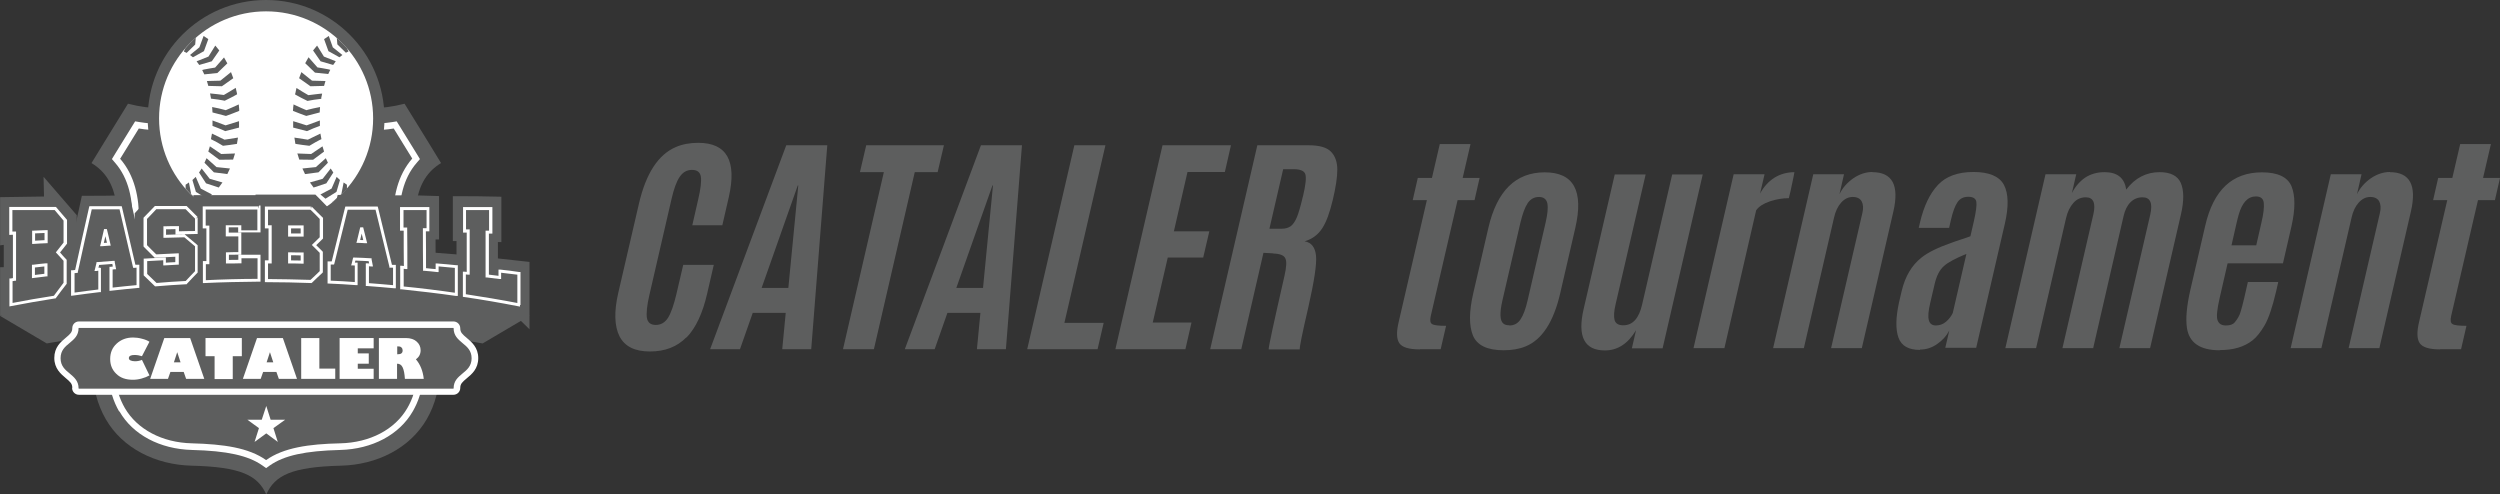 <?xml version="1.0" encoding="UTF-8"?><svg id="_レイヤー_2" xmlns="http://www.w3.org/2000/svg" viewBox="0 0 143.18 28.32"><rect x="0" y="0" width="143.18" height="28.32" fill="#333333" stroke="none"/><defs><style>.cls-1{fill:none;stroke:#5d5e5e;stroke-width:1.27px;}.cls-2{fill:#fff;}.cls-3{fill:#5d5e5e;}</style></defs><g id="_レイヤー_3"><path class="cls-3" d="m39.31,19.32c-.53.54-1.22.81-2.09.81s-1.44-.29-1.74-.87c-.29-.58-.32-1.41-.07-2.49l1.18-5.09c.4-1.74,1.11-2.83,2.12-3.26.37-.16.8-.24,1.28-.24,1.64,0,2.22,1.04,1.75,3.11l-.37,1.61h-1.72s.34-1.49.34-1.49c.14-.6.19-1.03.15-1.29s-.21-.39-.51-.39-.53.14-.71.41c-.18.27-.33.69-.46,1.26l-1.26,5.46c-.15.63-.19,1.08-.15,1.35.05.27.22.4.51.4s.53-.14.7-.41c.17-.27.33-.73.48-1.36l.39-1.67h1.75s-.38,1.65-.38,1.65c-.26,1.13-.65,1.96-1.18,2.51Z"/><path class="cls-3" d="m40.67,20l4.36-11.68h2.35s-.92,11.68-.92,11.68h-1.66s.2-2.08.2-2.08h-1.89s-.73,2.08-.73,2.08h-1.71Zm4.48-3.51l.57-5.87h-.03s-2.07,5.87-2.07,5.87h1.53Z"/><path class="cls-3" d="m48.28,20l2.34-10.14h-1.37s.36-1.54.36-1.54h4.45s-.36,1.54-.36,1.54h-1.31s-2.34,10.14-2.34,10.14h-1.77Z"/><path class="cls-3" d="m51.82,20l4.36-11.68h2.35s-.92,11.68-.92,11.68h-1.66s.2-2.08.2-2.08h-1.89s-.73,2.08-.73,2.08h-1.71Zm4.48-3.51l.57-5.87h-.03s-2.07,5.87-2.07,5.87h1.53Z"/><path class="cls-3" d="m58.83,20l2.7-11.68h1.78s-2.35,10.17-2.35,10.17h2.25s-.35,1.51-.35,1.51h-4.03Z"/><path class="cls-3" d="m63.88,20l2.7-11.68h3.92s-.35,1.53-.35,1.53h-2.14s-.78,3.4-.78,3.4h2.03s-.35,1.5-.35,1.5h-2.03s-.86,3.72-.86,3.72h2.22s-.35,1.53-.35,1.53h-4Z"/><path class="cls-3" d="m72.92,14.51l-.56-.03-1.27,5.52h-1.78s2.7-11.68,2.7-11.68h2.94c.61,0,1.04.12,1.28.37.24.25.36.59.36,1.03,0,.44-.09,1.02-.26,1.73s-.36,1.25-.6,1.62c-.24.37-.57.62-1.01.75.39.07.6.34.65.82.05.47-.1,1.46-.44,2.96-.35,1.5-.51,2.3-.49,2.41h-1.78c-.02-.09.28-1.48.9-4.19.12-.52.14-.86.05-1.03-.08-.17-.31-.26-.69-.27Zm-.24-1.41h.71c.23,0,.4-.05.54-.15.13-.1.25-.28.35-.52.1-.25.21-.63.33-1.14l.02-.07c.15-.63.19-1.05.13-1.24-.06-.19-.28-.29-.67-.29h-.6s-.79,3.42-.79,3.42Z"/><path class="cls-3" d="m81.31,20.01c-.62,0-1.01-.12-1.17-.36s-.17-.65-.03-1.23l1.61-6.96h-.81s.29-1.27.29-1.27h.81s.45-1.94.45-1.94h1.76s-.45,1.94-.45,1.94h.97s-.29,1.27-.29,1.27h-.97s-1.54,6.65-1.54,6.65c-.05.23-.03.39.08.45.11.07.37.1.8.1l-.31,1.34h-1.19Z"/><path class="cls-3" d="m86.12,20.06c-.94,0-1.52-.28-1.76-.84-.23-.56-.23-1.37.02-2.44l.86-3.72c.49-2.13,1.57-3.19,3.23-3.19s2.24,1.06,1.75,3.19l-.86,3.72c-.38,1.66-1.05,2.68-1.99,3.06-.36.15-.78.22-1.25.22Zm.33-1.42c.27,0,.49-.12.64-.36.16-.24.29-.6.4-1.08l1.03-4.45c.11-.49.15-.85.1-1.1-.05-.24-.21-.37-.48-.37s-.49.12-.65.36c-.16.24-.29.61-.41,1.1l-1.03,4.45c-.17.73-.15,1.18.05,1.34.08.07.2.1.34.1Z"/><path class="cls-3" d="m91.92,20.07c-1.18,0-1.59-.79-1.22-2.38l1.78-7.7h1.77s-1.72,7.43-1.72,7.43c-.1.41-.11.72-.06.91.06.2.22.3.5.3.54,0,.9-.4,1.08-1.2l1.72-7.44h1.75s-2.3,9.96-2.3,9.96h-1.76s.24-1.04.24-1.04c-.46.77-1.05,1.16-1.79,1.16Z"/><path class="cls-3" d="m102.77,9.86s-.06.37-.23,1.12l-.09.37c-.35,0-.72.06-1.08.18s-.63.29-.79.51l-1.82,7.9h-1.77s2.3-9.96,2.3-9.96h1.77s-.26,1.11-.26,1.11c.21-.39.48-.69.82-.91.34-.21.73-.32,1.16-.32Z"/><path class="cls-3" d="m107.23,9.86c1.15,0,1.55.75,1.21,2.24l-1.81,7.84h-1.76s1.79-7.73,1.79-7.73c.07-.29.05-.51-.04-.68-.09-.16-.26-.25-.51-.25s-.47.11-.66.32c-.19.21-.33.5-.41.86l-1.73,7.48h-1.76s2.3-9.96,2.3-9.96h1.76s-.26,1.14-.26,1.14c.17-.35.43-.65.78-.9.35-.24.72-.37,1.11-.37Z"/><path class="cls-3" d="m109.96,20.04c-.65,0-1.06-.23-1.23-.7-.17-.47-.16-1.14.03-2.02l.15-.64c.2-.85.58-1.49,1.14-1.93.36-.29.93-.57,1.7-.84.14-.05.33-.12.58-.2.25-.08.42-.14.52-.18l.2-.87c.12-.54.17-.91.14-1.1-.03-.19-.19-.29-.46-.29s-.48.1-.62.31c-.14.2-.27.55-.38,1.03l-.1.44h-1.74s.07-.3.07-.3c.22-.94.56-1.66,1.03-2.16.47-.5,1.15-.74,2.04-.74s1.48.25,1.74.74.28,1.24.05,2.23l-1.64,7.1h-1.77s.23-.99.23-.99c-.16.31-.39.56-.69.77-.3.21-.62.32-.98.32Zm2.66-5.5c-.61.25-1.05.48-1.29.7-.25.22-.42.56-.53,1.03l-.25,1.07c-.11.46-.14.8-.08,1,.05.2.19.3.4.3s.42-.07.59-.22c.17-.15.3-.32.38-.5l.78-3.38Z"/><path class="cls-3" d="m121.38,19.94l1.77-7.65c.15-.66,0-.99-.44-.99-.27,0-.5.09-.69.28-.19.19-.32.45-.4.8l-1.74,7.56h-1.76s1.77-7.66,1.77-7.66c.15-.65,0-.98-.43-.98-.29,0-.53.11-.72.33-.19.22-.33.5-.41.85l-1.72,7.46h-1.76s2.3-9.96,2.3-9.96h1.76s-.25,1.08-.25,1.08c.19-.37.44-.66.75-.88.32-.21.69-.32,1.12-.32.73,0,1.15.33,1.24,1,.51-.67,1.15-1,1.92-1,.62,0,1.03.21,1.21.62.18.42.19,1.02,0,1.83l-1.76,7.63h-1.75Z"/><path class="cls-3" d="m127.12,20.06c-1.12,0-1.74-.43-1.87-1.28-.08-.54-.01-1.26.19-2.15l.86-3.71c.47-2.04,1.55-3.05,3.25-3.05.9,0,1.47.27,1.69.8.22.54.22,1.3,0,2.28l-.49,2.13h-3.17s-.45,1.96-.45,1.96c-.16.69-.2,1.13-.12,1.32.08.19.23.28.47.28s.41-.06.5-.17c.16-.19.28-.39.34-.6.06-.2.14-.48.22-.84l.2-.88h1.74s-.12.53-.12.53c-.21.9-.43,1.55-.66,1.95-.23.39-.46.68-.69.86-.48.38-1.1.56-1.88.56Zm.68-6.01h1.42s.29-1.27.29-1.27c.13-.54.17-.93.14-1.17-.03-.24-.18-.36-.45-.36h0c-.46,0-.79.35-.99,1.06-.04.13-.08.31-.13.52l-.28,1.23Z"/><path class="cls-3" d="m136.87,9.86c1.15,0,1.55.75,1.21,2.24l-1.81,7.84h-1.76s1.79-7.73,1.79-7.73c.07-.29.05-.51-.04-.68-.09-.16-.26-.25-.51-.25s-.47.11-.66.32c-.19.21-.33.5-.41.86l-1.73,7.48h-1.76s2.3-9.96,2.3-9.96h1.76s-.26,1.14-.26,1.14c.17-.35.43-.65.78-.9.35-.24.72-.37,1.11-.37Z"/><path class="cls-3" d="m139.75,20.01c-.62,0-1.01-.12-1.17-.36s-.17-.65-.03-1.23l1.61-6.96h-.81s.29-1.27.29-1.27h.81s.45-1.94.45-1.94h1.76s-.45,1.94-.45,1.94h.97s-.29,1.27-.29,1.27h-.97s-1.54,6.65-1.54,6.65c-.05.23-.03.39.08.45.11.07.37.1.8.1l-.31,1.34h-1.19Z"/></g><g id="_レイヤー_1-2"><path class="cls-3" d="m25.26,9.34s-1.21-1.99-2.09-3.4c-1.39.36-2.5.3-3.4.05-1.17-.33-2.6-.53-4.52-.53s-3.35.2-4.52.53c-.9.25-2.01.31-3.4-.05-.88,1.42-2.09,3.4-2.09,3.4,1.52.91,1.95,2.86.84,6.81-1.11,3.94-.98,6.2-.02,7.86.96,1.67,2.86,2.61,4.91,2.66,2.82.07,3.79.55,4.28,1.65.49-1.1,1.46-1.58,4.28-1.65,2.05-.05,3.94-.99,4.91-2.66.96-1.66,1.09-3.92-.02-7.86-1.11-3.94-.67-5.9.84-6.81Z"/><path class="cls-2" d="m6.84,23.56c.77,1.34,2.32,2.16,4.15,2.21,2.02.05,3.23.32,4.04.89l.21.15.21-.15c.81-.57,2.02-.84,4.04-.89,1.83-.05,3.38-.87,4.15-2.21.6-1.04,1.13-2.79-.11-7.17-.61-2.17-1.24-5.26.34-7.07l.18-.21-.14-.23c-.3-.49-.69-1.12-1.06-1.72l-.13-.21-.24.04c-.41.06-.82.1-1.21.1-.61,0-1.21-.08-1.77-.24-1.2-.34-2.6-.5-4.27-.5s-3.08.16-4.27.5c-.56.16-1.16.24-1.77.24-.39,0-.79-.03-1.21-.1l-.24-.04-.13.21c-.37.6-.76,1.23-1.06,1.72l-.14.23.18.21c1.58,1.81.95,4.9.34,7.07-1.23,4.38-.7,6.13-.11,7.17Zm.05-14.48c.3-.49.69-1.12,1.06-1.72.43.07.85.1,1.26.1.65,0,1.27-.08,1.87-.25,1.16-.33,2.53-.49,4.17-.49s3.01.16,4.17.49c.6.17,1.23.25,1.87.25.41,0,.83-.03,1.26-.1.37.6.76,1.23,1.06,1.72-1.68,1.93-1.08,5.08-.42,7.41,1.2,4.24.7,5.91.14,6.88-.71,1.23-2.14,1.98-3.84,2.02-1.82.04-3.25.25-4.25.96-1-.71-2.43-.91-4.25-.96-1.7-.04-3.13-.8-3.84-2.02-.56-.98-1.06-2.64.14-6.88.66-2.34,1.26-5.49-.42-7.41Z"/><polygon class="cls-2" points="15.5 24.04 15.25 23.25 14.99 24.04 14.17 24.04 14.83 24.52 14.58 25.31 15.25 24.82 15.91 25.31 15.66 24.52 16.33 24.04 15.5 24.04"/><path class="cls-2" d="m15.24,13.24c3.56,0,6.46-2.9,6.46-6.46S18.81.32,15.24.32s-6.46,2.9-6.46,6.46,2.9,6.46,6.46,6.46Z"/><path class="cls-3" d="m15.24,13.57c3.74,0,6.78-3.04,6.78-6.78S18.99,0,15.24,0s-6.78,3.04-6.78,6.78,3.04,6.78,6.78,6.78Zm0-12.92c3.39,0,6.13,2.75,6.13,6.13s-2.75,6.13-6.13,6.13-6.13-2.75-6.13-6.13S11.86.65,15.24.65Z"/><path class="cls-3" d="m13.32,6.5c.19-.07.38-.15.38-.15,0,0,0-.02,0-.06,0-.03,0-.08-.01-.13,0-.09-.02-.18-.02-.18,0,0-.18.09-.37.17-.18.08-.37.16-.37.16,0,0-.2-.05-.39-.1-.19-.04-.39-.08-.39-.08l.02.31.77.2s.19-.07.38-.14Z"/><polygon class="cls-3" points="12.56 2.89 12.33 2.61 11.94 3.24 11.26 3.51 11.41 3.72 12.13 3.51 12.56 2.89"/><path class="cls-3" d="m13.17,8.3c.2-.03.4-.06.4-.06,0,0,.02-.14.03-.18.01-.09.03-.18.03-.18l-.77.12-.72-.35-.06.32s.18.09.35.18c.17.1.34.2.34.2,0,0,.2-.02.4-.05Z"/><path class="cls-3" d="m13.69,7.31s0-.02,0-.06c0-.03,0-.08,0-.13,0-.09,0-.18,0-.18l-.77.24-.75-.28v.31s.17.07.36.14c.18.07.37.16.37.16l.78-.2Z"/><polygon class="cls-3" points="13.36 4.48 13.23 4.13 12.62 4.62 11.85 4.64 11.93 4.92 12.71 4.94 13.36 4.48"/><path class="cls-3" d="m12.09,5.65s.19.02.39.05c.2.03.39.07.39.07,0,0,.18-.09.36-.18.18-.09.35-.19.35-.19,0,0,0-.02-.01-.06,0-.03-.02-.08-.03-.13-.02-.09-.04-.18-.04-.18,0,0-.17.11-.34.21-.17.1-.34.2-.34.2,0,0-.2-.03-.4-.05-.2-.02-.39-.04-.39-.04,0,0,.01.07.03.15,0,.04.01.07.02.1,0,.03,0,.05,0,.05Z"/><path class="cls-3" d="m12.46,4.17l.56-.54-.19-.34-.51.58s-.56.09-.63.11c-.07.02-.11.03-.11.03,0,0,.12.25.12.25l.76-.08Z"/><path class="cls-3" d="m11.5,11.6l-.55-.48-.13-.67-.19.13v.23c.26.29.54.56.85.8h.03Z"/><path class="cls-3" d="m19.87,10.81v-.23l-.19-.13-.13.67-.55.48h.03c.31-.23.59-.5.85-.79Z"/><polygon class="cls-3" points="13.17 9.65 12.4 9.57 11.83 9.06 11.71 9.32 12.25 9.87 13.02 9.97 13.17 9.65"/><path class="cls-3" d="m19.96,2.95s-.03-.08-.09-.19c-.18-.21-.38-.4-.58-.59l.03.37.49.48.16-.08Z"/><polygon class="cls-3" points="12.14 11.14 11.5 10.8 11.21 10.13 11.02 10.31 11.22 10.99 11.85 11.38 12.14 11.14"/><polygon class="cls-3" points="12.74 10.45 12.01 10.24 11.55 9.65 11.4 9.88 11.8 10.5 12.53 10.74 12.74 10.45"/><polygon class="cls-3" points="13.46 8.79 12.67 8.82 12.02 8.38 11.93 8.68 12.56 9.15 13.35 9.14 13.46 8.79"/><path class="cls-3" d="m18.01,5.71c.2-.03.39-.05.39-.05,0,0,0-.02,0-.05,0-.03.01-.06.02-.1.01-.07.03-.15.03-.15,0,0-.19.01-.39.04-.2.02-.4.05-.4.05,0,0-.17-.1-.34-.2-.17-.1-.34-.21-.34-.21,0,0-.02.09-.04.18,0,.05-.02.09-.03.13,0,.03-.01.06-.01.06,0,0,.18.1.35.19.18.09.36.18.36.18,0,0,.2-.04.39-.07Z"/><polygon class="cls-3" points="18.64 4.64 17.87 4.62 17.26 4.13 17.13 4.48 17.78 4.94 18.56 4.92 18.64 4.64"/><path class="cls-3" d="m18.92,4s-.05-.01-.11-.03c-.07-.02-.63-.11-.63-.11l-.51-.58-.19.34.56.54.76.08s.12-.26.12-.25Z"/><path class="cls-3" d="m18.31,6.44l.02-.31s-.19.04-.39.08c-.19.04-.39.1-.39.1,0,0-.18-.07-.37-.16-.18-.08-.37-.17-.37-.17,0,0,0,.09-.02.18,0,.05,0,.09-.01.13,0,.03,0,.06,0,.06,0,0,.19.08.38.15.19.07.38.14.38.14l.77-.2Z"/><path class="cls-3" d="m11.2,2.17c-.21.18-.4.38-.58.59-.06.1-.09.19-.09.19l.16.08.49-.48.03-.37Z"/><path class="cls-3" d="m16.8,7.31l.78.2s.18-.08.37-.16c.18-.07.37-.14.37-.14v-.31s-.76.28-.76.28l-.77-.24s0,.09,0,.18c0,.05,0,.09,0,.13,0,.03,0,.06,0,.06Z"/><polygon class="cls-3" points="19.23 3.51 18.55 3.24 18.16 2.61 17.93 2.89 18.36 3.51 19.08 3.72 19.23 3.51"/><polygon class="cls-3" points="19.09 9.88 18.94 9.65 18.48 10.24 17.75 10.45 17.96 10.74 18.69 10.5 19.09 9.88"/><path class="cls-3" d="m17.32,8.3c.2.03.4.05.4.05,0,0,.17-.1.34-.2.17-.1.35-.18.35-.18l-.06-.32-.72.35-.77-.12s.01.09.03.18c0,.05.03.18.03.18,0,0,.2.03.4.06Z"/><polygon class="cls-3" points="18.78 9.32 18.66 9.06 18.09 9.57 17.32 9.65 17.47 9.97 18.24 9.87 18.78 9.32"/><polygon class="cls-3" points="18.56 8.68 18.47 8.38 17.82 8.82 17.03 8.79 17.14 9.14 17.93 9.15 18.56 8.68"/><polygon class="cls-3" points="11.93 2.24 11.66 2.06 11.42 2.71 10.88 3.15 11.05 3.28 11.68 2.93 11.93 2.24"/><polygon class="cls-3" points="19.47 10.31 19.28 10.13 18.99 10.8 18.35 11.14 18.64 11.38 19.27 10.99 19.47 10.31"/><polygon class="cls-3" points="19.61 3.15 19.06 2.71 18.83 2.06 18.56 2.24 18.81 2.93 19.44 3.28 19.61 3.15"/><path class="cls-3" d="m2.38,17.29l-2.38.8,2.68,1.58s5.51-1.04,12.48-1.04,12.48,1.04,12.48,1.04l2.68-1.58-.49-.79-2.91-.76-11.76-.23-7.12.33-.69-.43-.2.48-2.78.13-.46-.57-.12-2.44h-.85v1.57s-.54.06-.54.06l-.03,1.85Z"/><path class="cls-1" d="m3.17,11.87c.2.23.39.46.59.69,0,.44,0,.88,0,1.32-.14.17-.28.35-.42.53.14.15.28.31.41.46,0,.44,0,.88,0,1.32-.2.25-.39.51-.59.77-.84.11-1.68.24-2.52.38,0-.47,0-.94,0-1.4.07,0,.14-.02.21-.03,0-.87,0-1.74,0-2.6-.07,0-.14,0-.21.01,0-.47,0-.94,0-1.4.84-.01,1.69-.03,2.53-.04Zm-1.23,1.96c.24-.02.48-.03.72-.05,0-.19,0-.38,0-.58-.24.01-.48.02-.72.04,0,.2,0,.39,0,.59Zm0,1.94c.24-.03.48-.05.72-.08,0-.19,0-.38,0-.58-.24.02-.48.05-.72.07,0,.2,0,.39,0,.59Z"/><path class="cls-1" d="m5.73,15.4c0,.41,0,.83,0,1.24-.51.05-1.03.11-1.54.18,0-.43,0-.86,0-1.28.07,0,.14-.01.21-.02.27-1.25.54-2.47.8-3.67.57,0,1.14-.01,1.71-.02.26,1.16.52,2.3.78,3.43.07,0,.14,0,.2-.01,0,.4,0,.8,0,1.2-.51.04-1.03.09-1.54.14,0-.41,0-.82,0-1.23.07,0,.14-.01.2-.02-.02-.11-.04-.21-.06-.32-.3.02-.6.04-.89.06-.03.11-.05.22-.08.34.07,0,.14-.01.2-.02Zm.32-2.33c-.07.29-.13.59-.2.88.13,0,.26-.01.4-.02-.07-.29-.13-.57-.2-.86Z"/><path class="cls-1" d="m11.27,12.41c0,.28,0,.56,0,.84-.37,0-.73.01-1.1.02,0-.1,0-.21,0-.31-.24,0-.48,0-.72.01,0,.17,0,.34,0,.51.38-.01.75-.02,1.13-.03.23.2.46.4.69.6,0,.52,0,1.04,0,1.56-.2.21-.39.43-.59.64-.58.03-1.16.06-1.74.1-.2-.2-.39-.4-.59-.59,0-.29,0-.58,0-.86.37-.02.73-.04,1.1-.05,0,.1,0,.21,0,.31.24-.01.48-.02.72-.03,0-.17,0-.33,0-.5-.41.02-.82.03-1.23.05-.2-.2-.39-.4-.59-.61,0-.54,0-1.07,0-1.61.2-.22.4-.43.59-.64.58,0,1.16,0,1.74-.01.2.21.39.41.59.61Z"/><path class="cls-1" d="m14.83,11.79c0,.48,0,.95,0,1.43-.37,0-.73,0-1.1,0,0-.1,0-.2,0-.3-.24,0-.48,0-.72,0,0,.16,0,.33,0,.49.24,0,.48,0,.72,0,0,.38,0,.75,0,1.13-.24,0-.48,0-.72,0,0,.16,0,.33,0,.49.24,0,.48,0,.72-.01,0-.1,0-.2,0-.3.37,0,.73,0,1.1,0,0,.48,0,.95,0,1.43-1.04,0-2.09.03-3.13.07,0-.38,0-.76,0-1.14.07,0,.14,0,.21,0,0-.71,0-1.42,0-2.13-.07,0-.14,0-.2,0,0-.38,0-.76,0-1.14,1.04,0,2.08,0,3.12,0Z"/><path class="cls-1" d="m17.81,11.79c.2.2.39.41.59.61,0,.39,0,.77,0,1.16-.14.14-.28.29-.42.43.14.15.28.29.42.44,0,.39,0,.77,0,1.16-.2.2-.39.4-.59.59-.85-.03-1.69-.04-2.54-.04,0-.38,0-.75,0-1.13.07,0,.14,0,.21,0,0-.7,0-1.4,0-2.1-.07,0-.14,0-.21,0,0-.38,0-.75,0-1.13.84,0,1.69,0,2.53,0Zm-1.23,1.62c.24,0,.48,0,.72,0,0-.16,0-.33,0-.49-.24,0-.48,0-.72,0,0,.16,0,.33,0,.49Zm0,1.62c.24,0,.48,0,.72.01,0-.16,0-.33,0-.49-.24,0-.48,0-.72,0,0,.16,0,.33,0,.49Z"/><path class="cls-1" d="m20.4,15.14c0,.39,0,.77,0,1.16-.52-.03-1.03-.06-1.55-.08,0-.38,0-.76,0-1.14.07,0,.14,0,.21,0,.26-1.09.52-2.18.78-3.28.57,0,1.14,0,1.71.01.27,1.13.54,2.27.81,3.43.07,0,.14,0,.2.01,0,.4,0,.8,0,1.2-.51-.04-1.03-.08-1.54-.12,0-.39,0-.78,0-1.17.07,0,.14,0,.21.01-.02-.11-.04-.21-.06-.32-.3-.01-.6-.03-.89-.04-.02.1-.05.2-.07.31.07,0,.14,0,.21,0Zm.3-2.16c-.06.27-.13.55-.19.82.13,0,.26,0,.4.01-.07-.28-.14-.55-.2-.83Z"/><path class="cls-1" d="m26.13,16.82c-1.04-.13-2.08-.24-3.12-.33,0-.4,0-.8,0-1.21.07,0,.14,0,.21.01,0-.75,0-1.51-.01-2.26-.07,0-.14,0-.21,0,0-.4,0-.8,0-1.21.5,0,1,0,1.51.02,0,.41,0,.83,0,1.24-.07,0-.14,0-.2,0,0,.77,0,1.54.01,2.31.24.02.48.04.72.06,0-.11,0-.22,0-.33.37.03.73.06,1.1.09,0,.54,0,1.08,0,1.63Z"/><path class="cls-1" d="m29.68,17.34c-1.03-.17-2.07-.32-3.11-.46,0-.43,0-.86,0-1.3.07,0,.14.01.21.02,0-.81,0-1.62,0-2.43-.07,0-.14,0-.21,0,0-.43,0-.86,0-1.3.5,0,1,.01,1.51.02,0,.45,0,.9,0,1.34-.07,0-.14,0-.2,0,0,.83,0,1.66,0,2.5.24.03.48.05.72.08,0-.12,0-.24,0-.36.36.04.73.08,1.09.12,0,.59,0,1.18,0,1.78Z"/><path class="cls-3" d="m3.15,11.92c.2.24.39.47.59.7,0,.44,0,.87,0,1.31-.14.17-.28.35-.42.53.14.15.28.31.42.46,0,.44,0,.88,0,1.32-.2.26-.39.52-.59.79-.84.13-1.68.28-2.52.44,0-.48,0-.95,0-1.43.07,0,.14-.02.21-.03,0-.88,0-1.77,0-2.65-.07,0-.14,0-.21.01,0-.48,0-.95,0-1.43.84,0,1.69,0,2.53,0Zm-1.23,1.96c.24-.02.48-.03.72-.04,0-.19,0-.39,0-.58-.24.01-.48.02-.72.03,0,.2,0,.4,0,.59Zm0,1.96c.24-.03.48-.06.72-.09,0-.19,0-.39,0-.58-.24.02-.48.05-.72.08,0,.2,0,.4,0,.59Z"/><path class="cls-3" d="m5.72,15.43c0,.41,0,.82,0,1.22-.51.06-1.03.13-1.54.2,0-.43,0-.85,0-1.28.07,0,.14-.01.21-.02.27-1.24.54-2.45.81-3.64.57,0,1.14,0,1.71,0,.26,1.14.52,2.25.78,3.35.07,0,.14,0,.21-.01,0,.39,0,.78,0,1.16-.52.05-1.03.1-1.54.16,0-.4,0-.8,0-1.2.07,0,.14-.01.2-.02-.02-.1-.04-.21-.06-.31-.3.02-.6.05-.89.07-.03.11-.05.22-.08.33.07,0,.14-.01.2-.02Zm.32-2.29c-.07.29-.13.58-.2.87.13,0,.26-.01.4-.02-.07-.28-.13-.56-.2-.85Z"/><path class="cls-3" d="m11.26,12.51c0,.27,0,.53,0,.8-.37,0-.73.01-1.1.02,0-.1,0-.2,0-.3-.24,0-.48,0-.72.01,0,.16,0,.33,0,.49.38-.01.76-.02,1.13-.03.23.19.46.39.69.58,0,.5,0,1,0,1.49-.2.21-.4.41-.59.62-.58.03-1.16.07-1.74.12-.2-.19-.39-.38-.59-.57,0-.28,0-.56,0-.84.37-.02.73-.04,1.1-.06,0,.1,0,.2,0,.3.24-.01.48-.03.72-.04,0-.16,0-.32,0-.48-.41.02-.82.04-1.23.06-.2-.19-.39-.39-.59-.59,0-.52,0-1.04,0-1.57.2-.21.4-.42.59-.62.58,0,1.16,0,1.74,0,.2.2.39.4.59.59Z"/><path class="cls-3" d="m14.83,11.92c0,.45,0,.91,0,1.36-.37,0-.73,0-1.1,0,0-.1,0-.19,0-.29-.24,0-.48,0-.72,0,0,.16,0,.31,0,.47.24,0,.48,0,.72,0,0,.36,0,.72,0,1.08-.24,0-.48,0-.72.01,0,.16,0,.31,0,.47.24,0,.48,0,.72-.01,0-.1,0-.19,0-.29.37,0,.73,0,1.1,0,0,.45,0,.91,0,1.36-1.05,0-2.09.03-3.14.08,0-.36,0-.73,0-1.09.07,0,.14,0,.21,0,0-.68,0-1.36,0-2.04-.07,0-.14,0-.21,0,0-.36,0-.73,0-1.09,1.04,0,2.08,0,3.12,0Z"/><path class="cls-3" d="m17.81,11.92c.2.19.4.39.59.59,0,.37,0,.74,0,1.11-.14.14-.28.27-.42.41.14.14.28.28.42.42,0,.37,0,.74,0,1.11-.2.19-.39.38-.59.56-.85-.03-1.7-.04-2.55-.05,0-.36,0-.72,0-1.07.07,0,.14,0,.21,0,0-.67,0-1.34,0-2.01-.07,0-.14,0-.21,0,0-.36,0-.72,0-1.07.84,0,1.69,0,2.53,0Zm-1.23,1.54c.24,0,.48,0,.72,0,0-.16,0-.31,0-.47-.24,0-.48,0-.72,0,0,.16,0,.31,0,.47Zm0,1.54c.24,0,.48,0,.72.01,0-.16,0-.31,0-.47-.24,0-.48,0-.72-.01,0,.16,0,.31,0,.47Z"/><path class="cls-3" d="m20.41,15.13c0,.37,0,.75,0,1.12-.52-.04-1.03-.06-1.55-.09,0-.37,0-.73,0-1.1.07,0,.14,0,.21,0,.26-1.04.52-2.09.78-3.15.57,0,1.14,0,1.71,0,.27,1.09.54,2.2.81,3.33.07,0,.14,0,.21.01,0,.39,0,.78,0,1.17-.52-.05-1.03-.09-1.55-.13,0-.38,0-.75,0-1.13.07,0,.14,0,.21.01-.02-.1-.04-.2-.06-.31-.3-.02-.6-.03-.9-.04-.02.1-.05.2-.07.29.07,0,.14,0,.21.01Zm.3-2.09c-.06.26-.13.53-.19.79.13,0,.26,0,.4.01-.07-.27-.14-.54-.2-.8Z"/><path class="cls-3" d="m26.15,16.86c-1.04-.15-2.08-.28-3.12-.38,0-.39,0-.79,0-1.18.07,0,.14.01.21.02,0-.74,0-1.47-.01-2.21-.07,0-.14,0-.21,0,0-.39,0-.79,0-1.18.5,0,1.01,0,1.51,0,0,.41,0,.81,0,1.22-.07,0-.14,0-.2,0,0,.76,0,1.51.01,2.27.24.02.48.04.72.07,0-.11,0-.22,0-.33.37.03.73.07,1.1.1,0,.54,0,1.08,0,1.62Z"/><path class="cls-3" d="m29.7,17.45c-1.03-.2-2.07-.37-3.11-.53,0-.43,0-.86,0-1.29.07,0,.14.02.21.02,0-.81,0-1.62,0-2.43-.07,0-.14,0-.21,0,0-.43,0-.86,0-1.29.5,0,1.01,0,1.51,0,0,.45,0,.9,0,1.35-.07,0-.14,0-.2,0,0,.84,0,1.68,0,2.51.24.03.48.06.72.09,0-.12,0-.24,0-.37.36.04.73.09,1.09.13v1.81Z"/><path class="cls-2" d="m3.15,11.92l-.07.05c.2.24.39.47.59.7l.06-.06h-.09c0,.44,0,.87,0,1.31h.09s-.07-.05-.07-.05c-.14.17-.28.35-.42.53l-.04.06.05.05c.14.15.28.31.42.46l.06-.06h-.09c0,.44,0,.88,0,1.31h.09s-.07-.05-.07-.05c-.2.26-.39.52-.59.79l.07.05v-.08c-.86.13-1.7.28-2.53.44l.02.08h.09c0-.24,0-.48,0-.71s0-.48,0-.71h-.09v.08c.08,0,.15-.02.22-.03h.07s0-.08,0-.08c0-.88,0-1.77,0-2.65v-.09s-.09,0-.09,0c-.07,0-.14,0-.21.01v.09h.09c0-.24,0-.48,0-.71s0-.48,0-.71h-.09v.09c.42,0,.84,0,1.27,0h1.27v-.09l-.07.05.07-.05v-.09h-1.27c-.42,0-.84,0-1.27,0h-.09v.09c0,.24,0,.48,0,.71s0,.48,0,.71v.09h.09c.07,0,.14-.01.21-.01v-.09s-.09,0-.09,0c0,.88,0,1.77,0,2.65h.09s-.01-.08-.01-.08c-.07,0-.14.02-.21.03h-.07v.08c0,.24,0,.48,0,.71s0,.48,0,.71v.1l.1-.02c.84-.16,1.68-.31,2.52-.44h.03s.02-.03.02-.03c.2-.27.39-.53.59-.78l.02-.02v-.03c0-.44,0-.88,0-1.32v-.03s-.02-.02-.02-.02c-.14-.15-.28-.3-.41-.46l-.06.06.07.05c.14-.18.28-.35.42-.53l.02-.02v-.03c0-.44,0-.87,0-1.31v-.03s-.02-.02-.02-.02c-.2-.23-.39-.46-.59-.69l-.03-.03h-.04v.09Zm-1.23,1.96v.09c.25-.02.49-.03.73-.04h.08s0-.08,0-.08c0-.19,0-.39,0-.58v-.09s-.09,0-.09,0c-.24.01-.48.02-.72.03h-.08s0,.08,0,.08c0,.2,0,.4,0,.59v.09s.09,0,.09,0v-.09s.08,0,.08,0c0-.2,0-.4,0-.59h-.09s0,.08,0,.08c.24-.01.48-.02.72-.03v-.09s-.09,0-.09,0c0,.19,0,.39,0,.58h.09s0-.08,0-.08c-.24.01-.48.03-.72.04v.09s.09,0,.09,0h-.09Zm0,1.96v.08c.25-.03.49-.06.73-.09h.07s0-.08,0-.08c0-.19,0-.39,0-.58v-.09s-.09,0-.09,0c-.24.02-.48.05-.72.08h-.08s0,.08,0,.08c0,.2,0,.4,0,.59v.1s.1-.01.1-.01v-.08s.07,0,.07,0c0-.2,0-.4,0-.59h-.09s0,.08,0,.08c.24-.03.48-.05.72-.08v-.08s-.09,0-.09,0c0,.19,0,.39,0,.58h.09s-.01-.08-.01-.08c-.24.03-.48.06-.72.09v.08s.1,0,.1,0h-.09Z"/><path class="cls-2" d="m5.72,15.43h-.09c0,.41,0,.82,0,1.22h.09s-.01-.08-.01-.08c-.51.06-1.03.13-1.54.2v.08s.1,0,.1,0c0-.43,0-.85,0-1.28h-.09s0,.08,0,.08c.07,0,.14-.01.21-.02h.06s.01-.07.01-.07c.27-1.24.54-2.45.81-3.64l-.08-.02v.09c.29,0,.57,0,.86,0h.86v-.09l-.08.02c.26,1.14.52,2.25.78,3.35l.02.07h.07c.07-.01.14-.01.21-.02v-.08s-.09,0-.09,0c0,.39,0,.78,0,1.16h.09s0-.08,0-.08c-.52.05-1.03.1-1.55.16v.08s.09,0,.09,0c0-.4,0-.8,0-1.2h-.09s0,.08,0,.08c.07,0,.14-.01.2-.02h.09s-.02-.1-.02-.1c-.02-.1-.04-.21-.06-.31v-.07s-.09,0-.09,0c-.3.02-.6.05-.89.07h-.06s-.01.07-.01.07c-.03.11-.05.22-.08.33l-.03.11h.12c.07-.02.14-.02.2-.03v-.08s-.09,0-.09,0h.09s0-.08,0-.08c-.07,0-.14.01-.21.02v.08s.09.02.09.02c.03-.11.05-.22.08-.33l-.08-.02v.08c.3-.02.6-.05.9-.07v-.08s-.09.02-.09.02c.02.11.04.21.06.31l.08-.02v-.08c-.08,0-.14.01-.21.02h-.08s0,.08,0,.08c0,.4,0,.8,0,1.2v.1s.09-.01.09-.01c.51-.06,1.03-.11,1.54-.16h.08s0-.08,0-.08c0-.39,0-.78,0-1.16v-.09s-.09,0-.09,0c-.07,0-.14,0-.21.01v.08s.09-.02.09-.02c-.26-1.1-.52-2.21-.78-3.35l-.02-.07h-.92c-.29,0-.57,0-.86,0h-.07s-.02.07-.02.07c-.27,1.19-.54,2.4-.81,3.64l.08.02v-.08c-.08,0-.15.01-.22.02h-.08s0,.08,0,.08c0,.43,0,.85,0,1.28v.1s.1-.01.1-.01c.51-.07,1.03-.14,1.54-.2h.07s0-.08,0-.08c0-.41,0-.82,0-1.22v-.09s-.09,0-.09,0v.08Zm.32-2.29l-.08-.02c-.07.29-.13.58-.2.87l-.03.11h.11c.13-.01.26-.02.4-.03h.1s-.02-.1-.02-.1c-.06-.28-.13-.56-.2-.85h-.17s.08.02.08.02l-.08.02c.07.28.13.57.2.85l.08-.02v-.09c-.14,0-.27.01-.4.02v.09s.09.02.09.02c.07-.29.13-.58.2-.87l-.08-.02-.08.02.08-.02Z"/><path class="cls-2" d="m11.26,12.51h-.09c0,.27,0,.53,0,.8h.09s0-.08,0-.08c-.37,0-.73.01-1.1.02v.09s.09,0,.09,0c0-.1,0-.2,0-.3v-.09s-.09,0-.09,0c-.24,0-.48,0-.72.01h-.08s0,.08,0,.08c0,.16,0,.33,0,.49v.09s.09,0,.09,0c.38-.01.75-.02,1.13-.03v-.09s-.06.06-.06.06c.23.19.46.39.69.58l.05-.07h-.09c0,.5,0,1,0,1.49h.09s-.06-.06-.06-.06c-.2.21-.4.41-.59.62l.06.06v-.09c-.59.03-1.17.07-1.75.12v.08s.07-.06.07-.06c-.2-.19-.39-.38-.59-.57l-.06.06h.09c0-.28,0-.56,0-.84h-.09s0,.08,0,.08c.37-.02.73-.04,1.1-.06v-.09s-.09,0-.09,0c0,.1,0,.2,0,.3v.09s.09,0,.09,0c.24-.01.48-.03.72-.04h.08s0-.08,0-.08c0-.16,0-.32,0-.48v-.09s-.09,0-.09,0c-.41.02-.82.04-1.23.06v.09s.06-.06.06-.06c-.2-.19-.39-.39-.59-.59l-.06.06h.09c0-.52,0-1.04,0-1.56h-.09s.06.06.06.06c.2-.21.4-.41.59-.62l-.06-.06v.09c.29,0,.58,0,.87,0h.87v-.09l-.06.06c.2.2.39.4.59.59l.06-.06h-.09s.09,0,.09,0l.06-.06c-.2-.2-.39-.39-.59-.59l-.03-.03h-.91c-.29,0-.58,0-.87,0h-.04l-.03.03c-.2.2-.4.41-.6.62l-.02.02v.03c0,.52,0,1.04,0,1.57v.04s.02.03.02.03c.2.2.39.39.59.59l.03.03h.04c.41-.02.82-.04,1.23-.06v-.09s-.09,0-.09,0c0,.16,0,.32,0,.48h.09s0-.08,0-.08c-.24.01-.48.02-.72.04v.09s.09,0,.09,0c0-.1,0-.2,0-.3v-.09s-.09,0-.09,0c-.37.02-.73.04-1.1.06h-.08s0,.08,0,.08c0,.28,0,.56,0,.84v.04s.03.03.03.03c.2.19.39.38.59.57l.03.03h.04c.58-.05,1.16-.09,1.74-.12h.03s.02-.03.02-.03c.2-.21.39-.42.59-.62l.02-.02v-.03c0-.5,0-1,0-1.49v-.04s-.03-.03-.03-.03c-.23-.19-.46-.38-.69-.58l-.02-.02h-.03c-.38,0-.76.02-1.13.03v.09s.09,0,.09,0c0-.16,0-.33,0-.49h-.09s0,.08,0,.08c.24,0,.48,0,.72-.01v-.09s-.09,0-.09,0c0,.1,0,.2,0,.3v.09s.09,0,.09,0c.37,0,.73-.01,1.1-.02h.08s0-.08,0-.08c0-.27,0-.53,0-.8v-.04s-.02-.03-.02-.03l-.06.06Z"/><path class="cls-2" d="m14.83,11.92h-.09c0,.45,0,.91,0,1.36h.09s0-.09,0-.09c-.37,0-.73,0-1.1,0v.09s.09,0,.09,0c0-.1,0-.19,0-.29v-.09s-.09,0-.09,0c-.24,0-.48,0-.72,0h-.08s0,.08,0,.08c0,.16,0,.31,0,.47v.09s.09,0,.09,0c.24,0,.48,0,.72,0v-.09s-.09,0-.09,0c0,.36,0,.72,0,1.08h.09s0-.09,0-.09c-.24,0-.48,0-.72.01h-.08s0,.08,0,.08c0,.16,0,.31,0,.47v.09s.09,0,.09,0c.24,0,.48,0,.72-.01h.08s0-.09,0-.09c0-.1,0-.19,0-.29h-.09s0,.09,0,.09c.37,0,.73,0,1.1,0v-.09s-.09,0-.09,0c0,.45,0,.91,0,1.36h.09s0-.09,0-.09c-1.05,0-2.09.03-3.14.08v.09s.09,0,.09,0c0-.36,0-.73,0-1.09h-.09s0,.08,0,.08c.07,0,.14,0,.21,0h.08s0-.08,0-.08c0-.68,0-1.36,0-2.04v-.09s-.09,0-.09,0c-.07,0-.14,0-.21,0v.09s.09,0,.09,0c0-.36,0-.73,0-1.09h-.09s0,.08,0,.08c.52,0,1.04,0,1.56,0h1.56v-.09h-.09s.09,0,.09,0v-.09h-1.56c-.52,0-1.04,0-1.56,0h-.08v.08c0,.36,0,.73,0,1.09v.09s.09,0,.09,0c.07,0,.14,0,.21,0v-.09s-.09,0-.09,0c0,.68,0,1.36,0,2.04h.09s0-.08,0-.08c-.07,0-.14,0-.21,0h-.08s0,.08,0,.08c0,.36,0,.73,0,1.09v.09s.09,0,.09,0c1.04-.05,2.09-.07,3.13-.08h.08s0-.09,0-.09c0-.45,0-.91,0-1.36v-.09s-.09,0-.09,0c-.37,0-.73,0-1.1,0h-.08s0,.09,0,.09c0,.1,0,.19,0,.29h.09s0-.09,0-.09c-.24,0-.48,0-.72.01v.09s.09,0,.09,0c0-.16,0-.31,0-.47h-.09s0,.08,0,.08c.24,0,.48,0,.72-.01h.08s0-.09,0-.09c0-.36,0-.72,0-1.08v-.09s-.09,0-.09,0c-.24,0-.48,0-.72,0v.09s.09,0,.09,0c0-.16,0-.31,0-.47h-.09s0,.08,0,.08c.24,0,.48,0,.72,0v-.09s-.09,0-.09,0c0,.1,0,.19,0,.29v.09s.09,0,.09,0c.37,0,.73,0,1.1,0h.09s0-.09,0-.09c0-.45,0-.91,0-1.36v-.09s-.09,0-.09,0v.09Z"/><path class="cls-2" d="m17.81,11.92l-.06.06c.2.19.4.39.59.59l.06-.06h-.09c0,.37,0,.74,0,1.11h.09s-.06-.06-.06-.06c-.14.14-.28.27-.42.41l-.06.06.06.06c.14.14.28.28.42.42l.06-.06h-.09c0,.37,0,.74,0,1.11h.09s-.06-.06-.06-.06c-.2.19-.39.38-.59.56l.06.06v-.09c-.85-.03-1.7-.04-2.55-.05v.09s.09,0,.09,0c0-.36,0-.72,0-1.07h-.09v.09c.07,0,.14,0,.21,0h.09s0-.09,0-.09c0-.67,0-1.34,0-2.01v-.09s-.09,0-.09,0c-.07,0-.14,0-.21,0v.09s.09,0,.09,0c0-.36,0-.72,0-1.07h-.09v.09c.42,0,.84,0,1.27,0h1.27v-.09l-.06.06.06-.06v-.09h-1.27c-.42,0-.84,0-1.27,0h-.09v.09c0,.36,0,.72,0,1.07v.09h.09c.07,0,.14,0,.21,0v-.09s-.09,0-.09,0c0,.67,0,1.34,0,2.01h.09s0-.09,0-.09c-.07,0-.14,0-.21,0h-.09v.09c0,.36,0,.72,0,1.07v.09h.09c.85,0,1.7.02,2.54.05h.04s.03-.02.03-.02c.2-.19.39-.38.59-.56l.03-.03v-.04c0-.37,0-.74,0-1.11v-.03s-.02-.02-.02-.02c-.14-.14-.28-.28-.42-.42l-.06.06.06.06c.14-.14.28-.27.42-.41l.03-.03v-.04c0-.37,0-.74,0-1.11v-.04s-.03-.02-.03-.02c-.2-.2-.4-.39-.59-.59l-.02-.02h-.03v.09Zm-1.23,1.54v.09c.24,0,.48,0,.72,0h.09s0-.09,0-.09c0-.16,0-.31,0-.47v-.08s-.08,0-.08,0c-.24,0-.48,0-.72,0h-.09s0,.09,0,.09c0,.16,0,.31,0,.47v.08s.08,0,.08,0v-.09s.09,0,.09,0c0-.16,0-.31,0-.47h-.09s0,.09,0,.09c.24,0,.48,0,.72,0v-.09s-.08,0-.08,0c0,.16,0,.31,0,.47h.09s0-.09,0-.09c-.24,0-.48,0-.72,0v.09s.08,0,.08,0h-.09Zm0,1.54v.09c.24,0,.48,0,.72.01h.09s0-.09,0-.09c0-.16,0-.31,0-.47v-.08s-.08,0-.08,0c-.24,0-.48,0-.72-.01h-.09s0,.09,0,.09c0,.16,0,.31,0,.47v.08s.08,0,.08,0v-.09s.09,0,.09,0c0-.16,0-.31,0-.47h-.09s0,.09,0,.09c.24,0,.48,0,.72.01v-.09s-.08,0-.08,0c0,.16,0,.31,0,.47h.09s0-.09,0-.09c-.24,0-.48,0-.72-.01v.09s.08,0,.08,0h-.09Z"/><path class="cls-2" d="m20.41,15.13h-.09c0,.37,0,.75,0,1.12h.09s0-.09,0-.09c-.52-.04-1.03-.07-1.55-.09v.09s.08,0,.08,0c0-.37,0-.73,0-1.1h-.09s0,.09,0,.09c.07,0,.14,0,.21,0h.07s.02-.06.02-.06c.26-1.04.52-2.09.78-3.15l-.08-.02v.09c.29,0,.57,0,.86,0h.86v-.09l-.08.02c.27,1.09.54,2.2.81,3.33v.06s.08,0,.08,0c.07,0,.14,0,.21.01v-.08s-.08,0-.08,0c0,.39,0,.78,0,1.17h.09s0-.09,0-.09c-.52-.05-1.03-.09-1.55-.13v.08s.08,0,.08,0c0-.38,0-.75,0-1.13h-.09s0,.09,0,.09c.07,0,.14,0,.21.01h.11s-.02-.1-.02-.1c-.02-.1-.04-.2-.06-.31v-.06s-.08,0-.08,0c-.3-.02-.6-.03-.9-.04h-.07s-.02.06-.02.06c-.02.1-.05.2-.07.29l-.03.1h.1c.07,0,.14.01.21.02v-.09s-.08,0-.08,0h.09s0-.09,0-.09c-.07,0-.14,0-.21-.01v.09s.08.02.08.02c.02-.1.05-.2.07-.29l-.08-.02v.09c.29.01.59.03.89.04v-.09s-.08.02-.08.02c.02.1.04.2.06.31l.08-.02v-.09c-.06,0-.13,0-.2-.01h-.09s0,.09,0,.09c0,.38,0,.75,0,1.13v.08s.08,0,.08,0c.52.04,1.03.08,1.55.13h.09s0-.09,0-.09c0-.39,0-.78,0-1.17v-.08s-.08,0-.08,0c-.07,0-.14,0-.21-.01v.08s.08-.02.08-.02c-.27-1.13-.54-2.24-.81-3.33l-.02-.06h-.92c-.29,0-.57,0-.86,0h-.07s-.02.06-.02.06c-.26,1.06-.52,2.11-.78,3.15l.08.02v-.09c-.07,0-.14,0-.21,0h-.09s0,.09,0,.09c0,.37,0,.73,0,1.1v.08s.08,0,.08,0c.52.02,1.03.05,1.55.09h.09s0-.09,0-.09c0-.37,0-.75,0-1.12v-.08s-.08,0-.08,0v.09Zm.3-2.09l-.08-.02c-.06.26-.13.53-.19.79l-.03.1h.11c.13,0,.26.01.4.02h.11s-.03-.11-.03-.11c-.07-.27-.14-.54-.2-.8h-.17s.08.02.08.02l-.08.02c.07.27.14.53.2.8l.08-.02v-.09c-.13,0-.26,0-.39-.01v.09s.08.02.08.02c.06-.26.13-.53.19-.79l-.08-.02-.08.02.08-.02Z"/><path class="cls-2" d="m26.15,16.86v-.08c-1.03-.15-2.07-.28-3.11-.38v.08s.08,0,.08,0c0-.39,0-.79,0-1.18h-.09s0,.09,0,.09c.07,0,.14.01.21.02h.09s0-.09,0-.09c0-.74,0-1.47-.01-2.21v-.08s-.08,0-.08,0c-.07,0-.14,0-.21,0v.09s.08,0,.08,0c0-.39,0-.79,0-1.18h-.09s0,.09,0,.09c.25,0,.5,0,.75,0h.75v-.09h-.09c0,.41,0,.81,0,1.22h.09s0-.09,0-.09c-.07,0-.14,0-.21,0h-.09s0,.09,0,.09c0,.76,0,1.51.01,2.27v.08s.08,0,.08,0c.24.02.48.04.72.07h.09s0-.09,0-.09c0-.11,0-.22,0-.33h-.09s0,.09,0,.09c.37.03.73.07,1.1.1v-.08s-.08,0-.08,0c0,.54,0,1.08,0,1.62h.09s.01-.08.01-.08v.08s.07,0,.07,0c0-.54,0-1.08,0-1.62v-.08s-.08,0-.08,0c-.37-.04-.73-.07-1.1-.1h-.09s0,.09,0,.09c0,.11,0,.22,0,.33h.09s0-.09,0-.09c-.24-.02-.48-.04-.72-.07v.08s.08,0,.08,0c0-.76,0-1.51-.01-2.27h-.09s0,.09,0,.09c.07,0,.14,0,.2,0h.09s0-.09,0-.09c0-.41,0-.81,0-1.22v-.08h-.84c-.25,0-.5,0-.75,0h-.09s0,.09,0,.09c0,.39,0,.79,0,1.18v.08s.08,0,.08,0c.07,0,.14,0,.21,0v-.09s-.08,0-.08,0c0,.74,0,1.47.01,2.21h.09s0-.09,0-.09c-.07,0-.14-.01-.21-.02h-.09s0,.09,0,.09c0,.39,0,.79,0,1.18v.08s.08,0,.08,0c1.04.11,2.08.23,3.12.38h.1s0-.08,0-.08h-.09Z"/><path class="cls-2" d="m29.7,17.45l.02-.08c-1.03-.2-2.07-.37-3.11-.53v.08s.07,0,.07,0c0-.43,0-.86,0-1.29h-.09s0,.08,0,.08c.07,0,.14.02.21.02h.1s0-.08,0-.08c0-.81,0-1.62,0-2.43v-.08s-.08,0-.08,0c-.07,0-.14,0-.21,0v.09s.08,0,.08,0c0-.43,0-.86,0-1.29h-.09s0,.09,0,.09c.25,0,.5,0,.75,0h.75v-.09h-.09c0,.45,0,.9,0,1.36h.09s0-.09,0-.09c-.07,0-.14,0-.2,0h-.09s0,.09,0,.09c0,.84,0,1.68,0,2.51v.08s.07,0,.07,0c.24.03.48.06.72.09h.1s0-.08,0-.08c0-.12,0-.24,0-.37h-.09s0,.08,0,.08c.36.04.73.09,1.09.13v-.08s-.07,0-.07,0v1.81h.09l.02-.08-.02.08h.09v-1.89h-.07c-.36-.06-.73-.1-1.09-.14h-.1s0,.08,0,.08c0,.12,0,.24,0,.37h.09s.01-.08.01-.08c-.24-.03-.48-.06-.72-.09v.08s.07,0,.07,0c0-.84,0-1.68,0-2.51h-.09s0,.09,0,.09c.07,0,.14,0,.2,0h.09s0-.09,0-.09c0-.45,0-.9,0-1.35v-.08h-.84c-.25,0-.5,0-.75,0h-.09s0,.09,0,.09c0,.43,0,.86,0,1.29v.08s.08,0,.08,0c.07,0,.14,0,.21,0v-.09s-.08,0-.08,0c0,.81,0,1.62,0,2.43h.09s0-.08,0-.08c-.07,0-.14-.02-.21-.02h-.1s0,.08,0,.08c0,.43,0,.86,0,1.29v.07s.07.01.07.01c1.04.15,2.07.33,3.1.53l.1.02v-.1h-.09Z"/><path class="cls-3" d="m4.52,22.42c-.11,0-.2-.09-.2-.2,0-.33-.2-.5-.44-.7-.26-.22-.59-.49-.59-1.01s.33-.79.59-1.01c.25-.21.44-.37.44-.7,0-.05.02-.1.06-.14.04-.04.09-.06.14-.06h21.45c.11,0,.2.09.2.2,0,.33.2.5.44.7.26.22.59.49.59,1.01s-.33.79-.59,1.01c-.25.21-.44.37-.44.7,0,.11-.09.2-.2.2H4.52Z"/><path class="cls-2" d="m4.13,22.22c0,.21.17.39.39.39h21.45c.21,0,.39-.17.39-.39,0-.24.12-.34.38-.56.28-.23.65-.54.65-1.15s-.38-.92-.65-1.15c-.26-.22-.38-.32-.38-.56,0-.21-.17-.39-.39-.39H4.52c-.1,0-.2.04-.27.11-.07.07-.11.17-.11.27,0,.24-.12.34-.38.56-.28.23-.65.54-.65,1.15s.38.92.65,1.15c.26.22.38.32.38.56Zm-.66-1.71c0-.44.26-.66.52-.87.26-.22.51-.42.51-.85,0,0,0,0,0-.01,0,0,0,0,.01,0h21.45s.02,0,.02.02c0,.42.25.63.51.85.26.21.52.43.52.87s-.26.66-.52.87c-.26.22-.51.42-.51.85,0,0,0,.02-.02.02H4.52s-.02,0-.02-.02c0-.42-.25-.63-.51-.85-.26-.21-.52-.43-.52-.87Z"/><path class="cls-2" d="m8.56,19.57l-.43.83c-.13-.04-.27-.07-.42-.07-.22,0-.33.06-.33.18,0,.06.03.1.09.13.06.03.15.05.26.05.15,0,.29-.03.4-.08l.43.89c-.12.07-.27.13-.45.18s-.34.07-.5.07c-.4,0-.72-.11-.95-.34-.24-.23-.35-.51-.35-.85,0-.36.12-.65.37-.88s.56-.35.94-.35c.16,0,.33.02.51.07.17.04.32.1.44.18Z"/><path class="cls-2" d="m9.64,21.7h-1.04l.81-2.34h1.48l.81,2.34h-1.04l-.14-.4h-.76l-.14.4Zm.32-.95h.38l-.19-.58-.19.58Z"/><path class="cls-2" d="m11.77,20.4v-1.04h2.08v1.04h-.52v1.31h-1.04v-1.31h-.52Z"/><path class="cls-2" d="m14.95,21.7h-1.04l.81-2.34h1.48l.81,2.34h-1.04l-.14-.4h-.76l-.14.4Zm.32-.95h.38l-.19-.58-.19.58Z"/><path class="cls-2" d="m17.25,21.7v-2.34h1.04v1.75h.91v.59h-1.95Z"/><path class="cls-2" d="m21.4,21.11v.59h-1.95v-2.34h1.95v.59h-.91v.29h.63v.59h-.63v.29h.91Z"/><path class="cls-2" d="m21.71,19.36h1.53c.27,0,.47.07.62.2.15.13.23.3.23.5,0,.22-.09.39-.27.52.25.29.4.66.45,1.12h-1.08c-.02-.3-.06-.51-.13-.66s-.18-.21-.32-.21v.87h-1.04v-2.34Zm1.04.48v.45h.03c.19,0,.28-.07.28-.22,0-.06-.02-.12-.06-.16-.04-.05-.1-.07-.19-.07h-.06Z"/></g></svg>